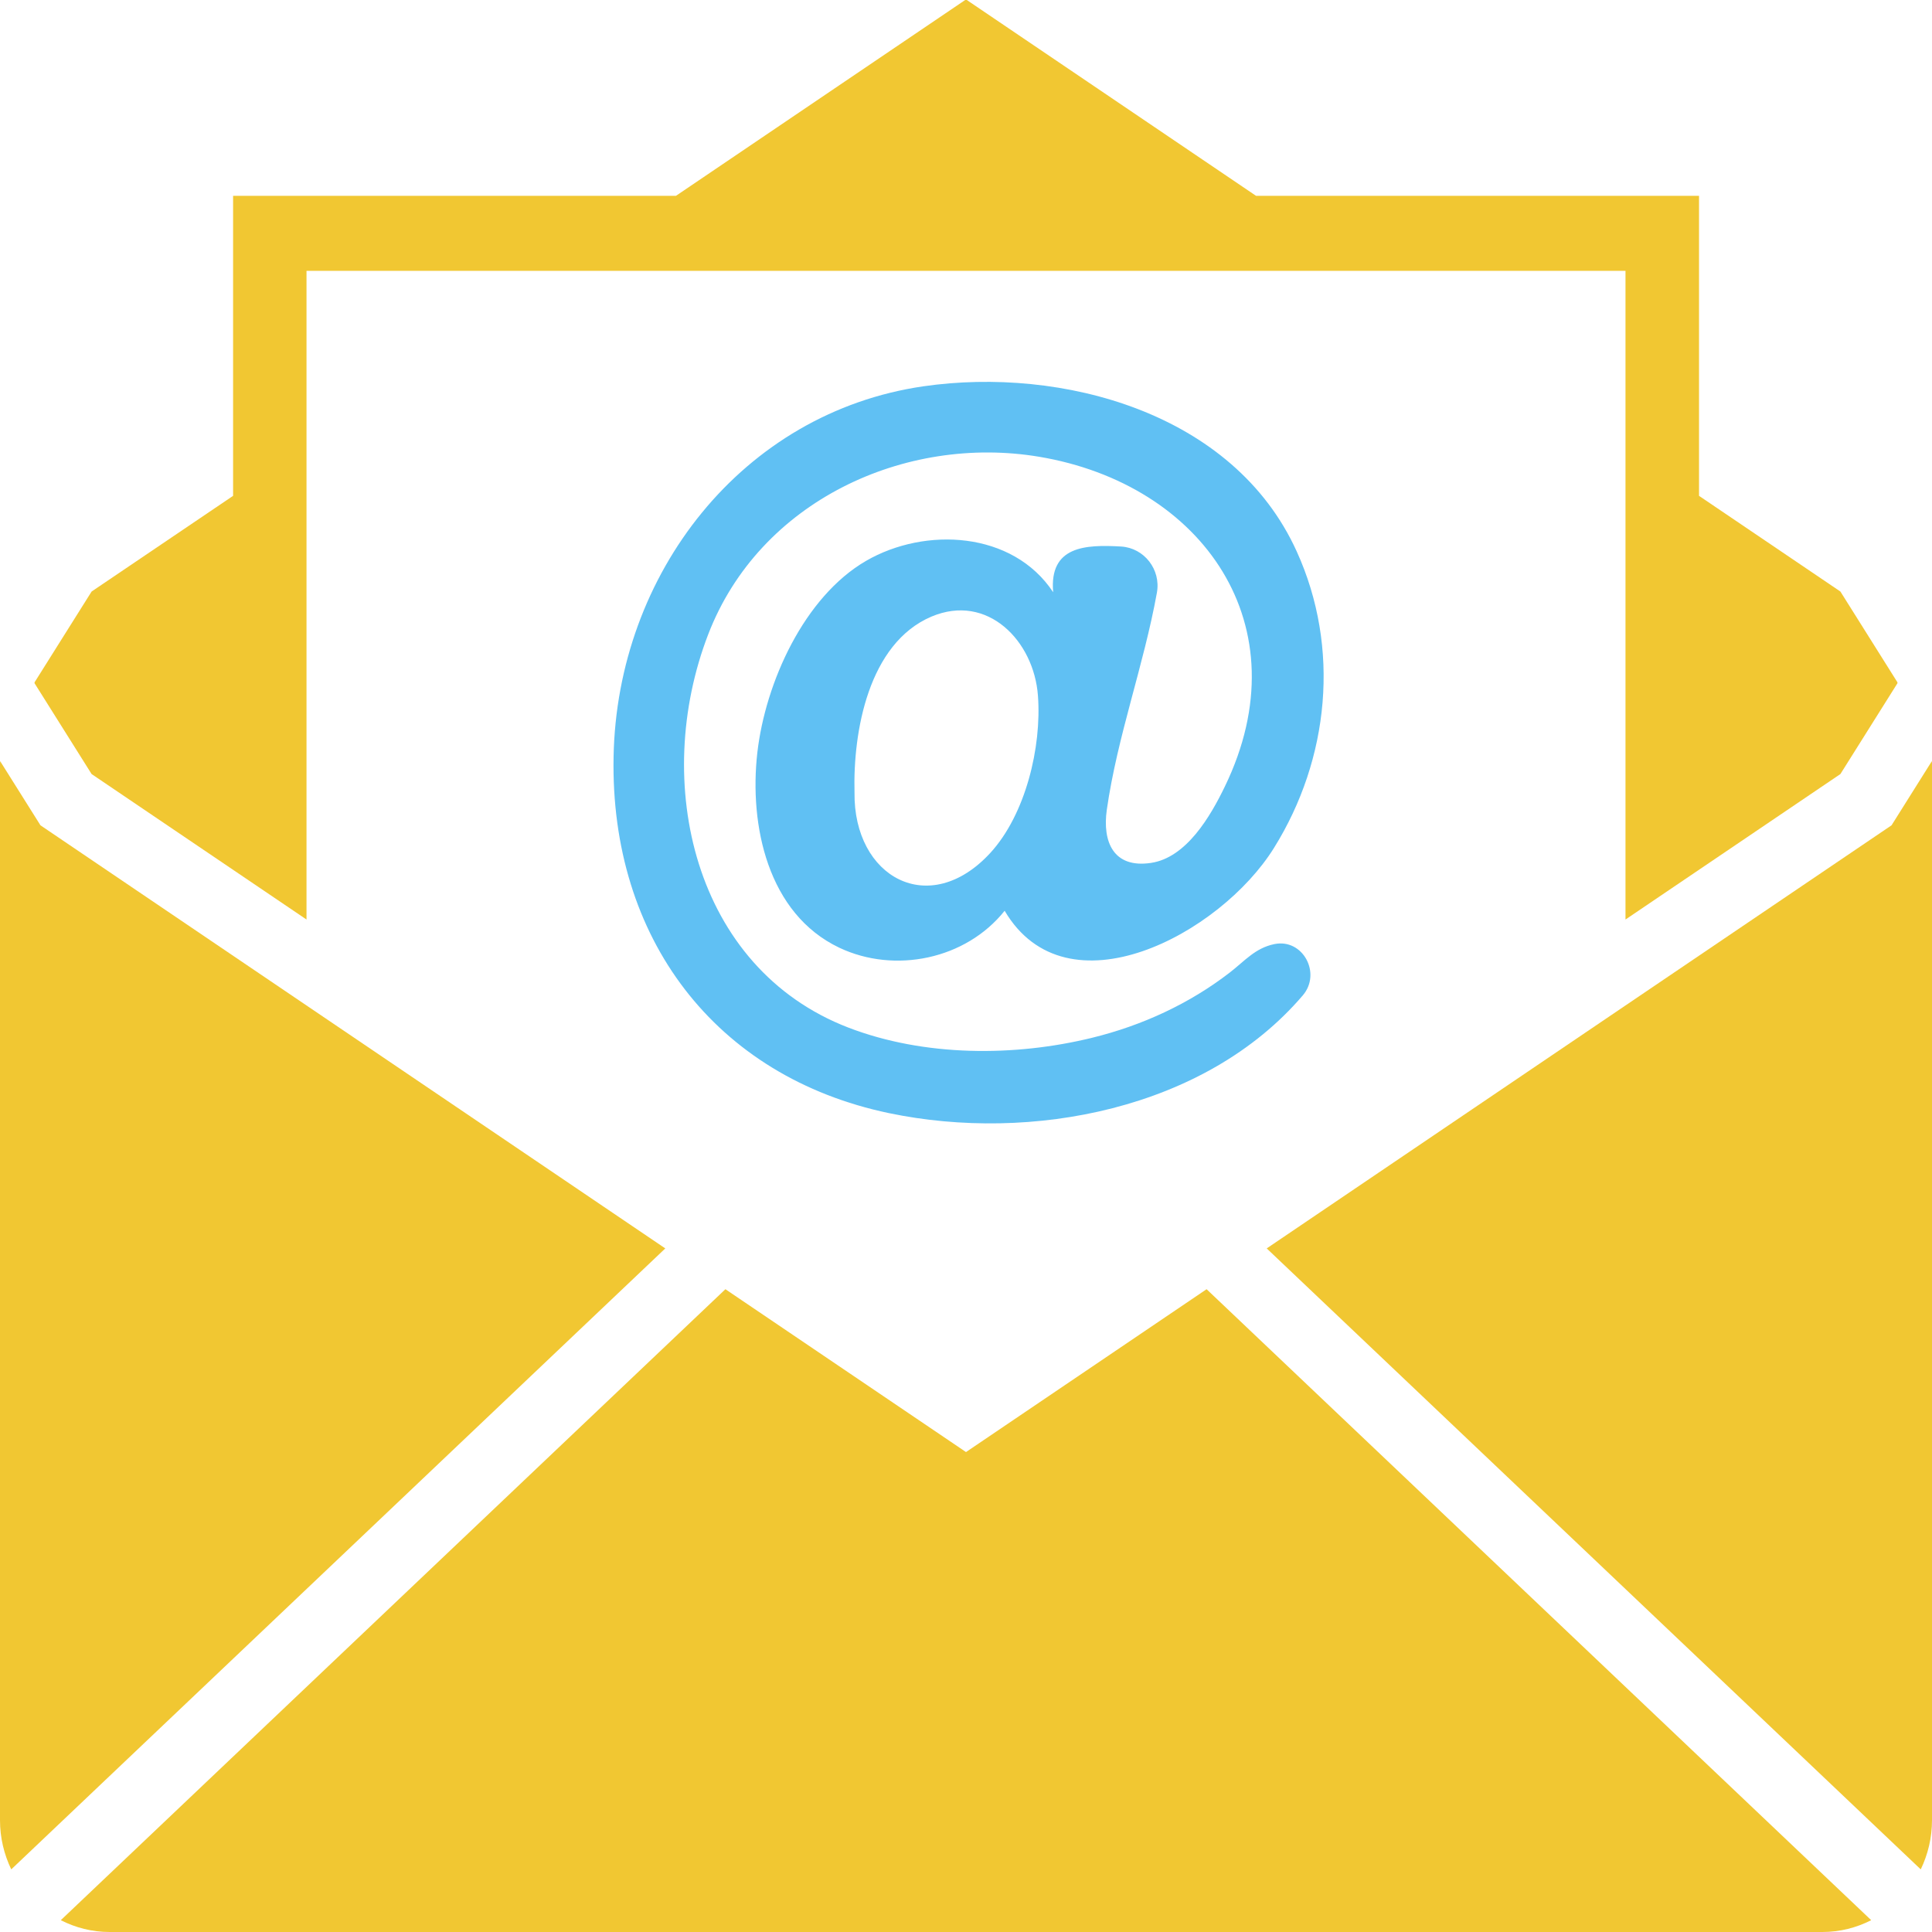 <svg width="17" height="17" viewBox="0 0 17 17" fill="none" xmlns="http://www.w3.org/2000/svg">
<path d="M2.697 8.091V2.383H14.303V8.091L16.194 6.811L16.696 6.012V6.004L16.194 5.205L14.95 4.363V1.723H11.052L8.507 0H8.493L5.948 1.723H2.051V4.363L0.806 5.205L0.304 6.004V6.012L0.806 6.811L2.697 8.091Z" fill="#F1C732"/>
<path d="M16.999 6.697L16.644 7.262L11.146 10.985L16.901 16.449C16.964 16.318 17 16.171 17 16.016V6.727C17 6.717 17 6.707 16.999 6.697Z" fill="#F1C732"/>
<path d="M0.356 7.262L0.001 6.697C0 6.707 0 6.717 0 6.727V16.016C0 16.171 0.036 16.318 0.099 16.449L5.854 10.985L0.356 7.262Z" fill="#F1C732"/>
<path d="M8.5 12.777L6.383 11.344L0.535 16.896C0.664 16.962 0.81 17 0.964 17H16.036C16.19 17 16.336 16.962 16.465 16.896L10.617 11.344L8.5 12.777Z" fill="#F1C732"/>
<path d="M7.621 4.935C7.076 5.251 6.735 6.005 6.664 6.622C6.591 7.263 6.756 8.04 7.385 8.339C7.872 8.57 8.498 8.443 8.84 8.014C9.385 8.94 10.736 8.223 11.21 7.461C11.697 6.679 11.796 5.701 11.41 4.852C10.854 3.627 9.341 3.224 8.126 3.399C6.533 3.63 5.429 5.047 5.399 6.659C5.368 8.253 6.292 9.475 7.824 9.795C9.071 10.055 10.605 9.764 11.464 8.758C11.63 8.563 11.463 8.257 11.215 8.307C11.213 8.307 11.211 8.308 11.21 8.308C11.045 8.343 10.954 8.454 10.823 8.556C10.465 8.833 10.048 9.024 9.612 9.131C8.925 9.3 8.131 9.298 7.465 9.042C6.102 8.517 5.731 6.88 6.232 5.581C6.684 4.408 7.963 3.822 9.143 4.019C10.581 4.26 11.464 5.504 10.778 6.92C10.652 7.181 10.44 7.547 10.127 7.593C9.797 7.642 9.699 7.407 9.739 7.125C9.832 6.476 10.063 5.861 10.18 5.214C10.216 5.011 10.068 4.822 9.866 4.809C9.553 4.791 9.231 4.803 9.267 5.211C8.911 4.673 8.141 4.634 7.621 4.935ZM8.714 7.505C8.178 8.088 7.509 7.721 7.519 6.972C7.505 6.437 7.642 5.662 8.195 5.426C8.69 5.216 9.098 5.641 9.133 6.121C9.167 6.574 9.024 7.167 8.714 7.505Z" fill="#60C0F3"/>
</svg>
